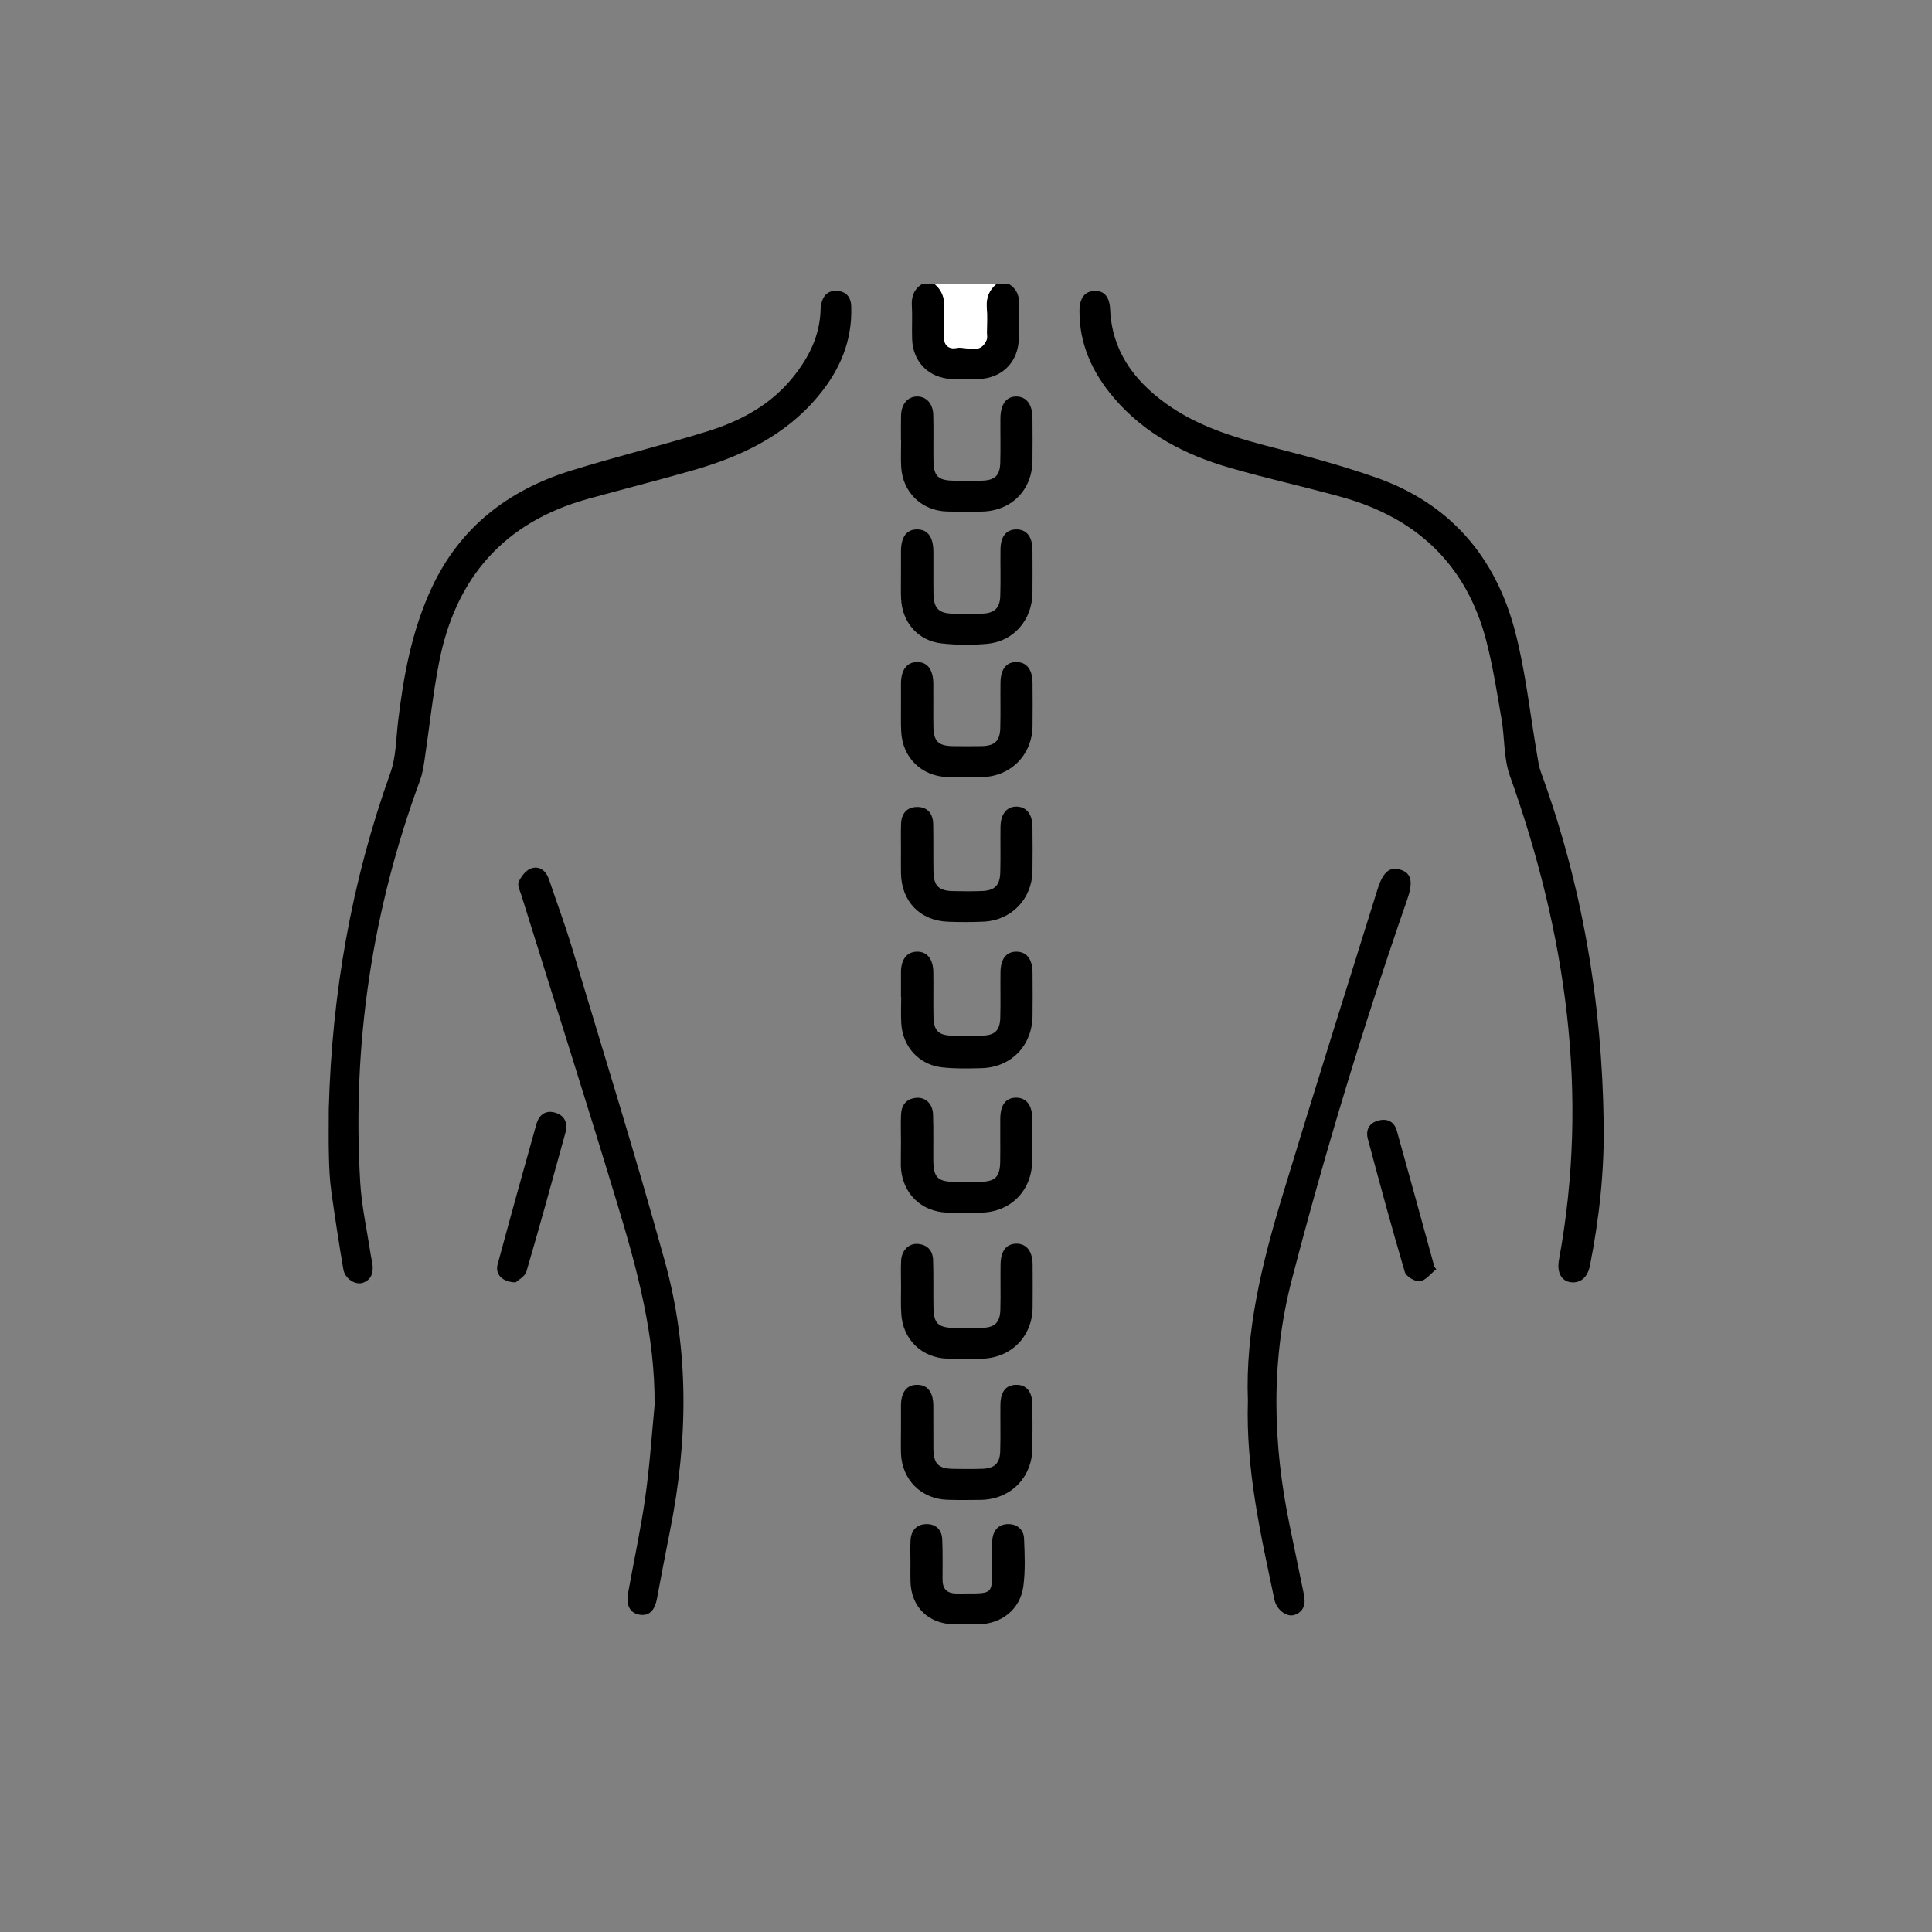 <?xml version="1.0" encoding="utf-8"?>
<!-- Generator: Adobe Illustrator 26.2.1, SVG Export Plug-In . SVG Version: 6.00 Build 0)  -->
<svg version="1.1" id="Laag_1" xmlns="http://www.w3.org/2000/svg" xmlns:xlink="http://www.w3.org/1999/xlink" x="0px" y="0px"
	 viewBox="0 0 266.37 266.37" style="enable-background:new 0 0 266.37 266.37;" xml:space="preserve">
<rect x="0" y="0" width="266.37" height="266.37" fill="#808080" stroke="none"/>
<style type="text/css">
	.st0{fill:#FFFFFF;}
</style>
<path d="M139.05,39.13c1.03,0.62,1.49,1.5,1.44,2.73c-0.06,1.59,0.01,3.18-0.02,4.78c-0.07,3.24-2.23,5.46-5.46,5.62
	c-1.26,0.06-2.53,0.06-3.79,0c-3.15-0.14-5.34-2.33-5.46-5.46c-0.06-1.54,0.05-3.08-0.04-4.61c-0.08-1.33,0.31-2.35,1.45-3.06
	c0.55,0,1.1,0,1.65,0c1.02,0.87,1.46,1.93,1.35,3.3c-0.11,1.36-0.03,2.74-0.02,4.11c0.01,1.14,0.72,1.64,1.72,1.45
	c1.41-0.27,3.28,1.01,4.16-1.12c0.12-0.28,0.04-0.65,0.04-0.98c0-1.15,0.08-2.31-0.02-3.45c-0.12-1.37,0.31-2.44,1.35-3.3
	C137.95,39.13,138.5,39.13,139.05,39.13z"/>
<path class="st0" d="M137.4,39.13c-1.03,0.86-1.47,1.93-1.35,3.3c0.1,1.14,0.02,2.3,0.02,3.45c0,0.33,0.08,0.7-0.04,0.98
	c-0.89,2.13-2.75,0.86-4.16,1.12c-1,0.19-1.71-0.3-1.72-1.45c-0.01-1.37-0.09-2.74,0.02-4.11c0.11-1.37-0.33-2.44-1.35-3.3
	C131.68,39.13,134.54,39.13,137.4,39.13z"/>
<path d="M221.1,154.83c0.11,6.63-0.61,13.17-1.89,19.66c-0.32,1.64-1.33,2.48-2.68,2.29c-1.27-0.18-1.91-1.35-1.59-3.1
	c4.21-22.91,0.96-45.04-6.78-66.75c-0.86-2.42-0.69-5.2-1.14-7.79c-0.62-3.62-1.19-7.27-2.11-10.82
	c-2.72-10.46-9.59-16.91-19.89-19.78c-5.13-1.43-10.34-2.56-15.45-4.04c-6.17-1.78-11.75-4.66-16-9.65
	c-2.94-3.45-4.76-7.36-4.74-11.99c0.01-1.78,0.74-2.73,2.12-2.75c1.32-0.02,2.03,0.82,2.11,2.57c0.25,5.64,3.22,9.7,7.58,12.88
	c4.71,3.44,10.22,4.95,15.78,6.37c4.41,1.13,8.81,2.35,13.1,3.84c10.34,3.56,16.71,10.99,19.4,21.4c1.44,5.56,2.04,11.33,3.02,17
	c0.13,0.75,0.23,1.52,0.49,2.24C218.15,122.04,220.88,138.21,221.1,154.83z"/>
<path d="M45.33,152.9c0.43-15.88,3.12-31.34,8.49-46.33c0.78-2.17,0.78-4.63,1.05-6.97C55.62,93.2,56.78,86.9,59.54,81
	c3.88-8.3,10.51-13.4,19.07-16.08c6.23-1.94,12.59-3.49,18.83-5.42c4.57-1.41,8.74-3.61,11.84-7.43c2.24-2.76,3.77-5.79,3.86-9.43
	c0-0.22,0.02-0.44,0.07-0.66c0.24-1.15,0.86-1.93,2.12-1.88c1.31,0.06,1.98,0.81,2.03,2.12c0.18,4.75-1.56,8.81-4.55,12.39
	c-4.55,5.47-10.66,8.35-17.32,10.25c-4.8,1.37-9.65,2.6-14.46,3.93C69.45,72,62.78,79.73,60.53,91.35
	c-0.87,4.47-1.33,9.01-2.01,13.52c-0.14,0.91-0.29,1.84-0.6,2.7c-6.62,17.93-9.39,36.45-8.25,55.52c0.2,3.28,0.93,6.52,1.42,9.78
	c0.07,0.49,0.21,0.97,0.27,1.46c0.13,1.14-0.16,2.13-1.33,2.53c-1.05,0.36-2.47-0.57-2.69-1.85c-0.61-3.57-1.16-7.16-1.66-10.75
	c-0.22-1.58-0.29-3.18-0.33-4.77C45.29,157.3,45.33,155.1,45.33,152.9z"/>
<path d="M90.25,193.76c0.09-9.63-2.41-18.77-5.15-27.82c-4.29-14.19-8.8-28.31-13.2-42.46c-0.19-0.62-0.6-1.4-0.39-1.88
	c0.33-0.75,1-1.63,1.72-1.87c1.19-0.4,2.07,0.35,2.48,1.57c1.07,3.17,2.24,6.32,3.2,9.52c4.31,14.35,8.77,28.67,12.76,43.11
	c3.4,12.29,3.19,24.78,0.68,37.25c-0.62,3.07-1.19,6.15-1.77,9.22c-0.32,1.7-1.12,2.44-2.43,2.22c-1.27-0.22-1.86-1.27-1.56-2.95
	c0.78-4.38,1.74-8.73,2.36-13.13C89.56,202.3,89.84,198.02,90.25,193.76z"/>
<path d="M172.05,193.12c-0.36-9.55,1.94-18.95,4.75-28.22c4.28-14.13,8.73-28.22,13.13-42.31c0.76-2.43,1.71-3.15,3.19-2.67
	c1.47,0.48,1.74,1.66,0.91,4.06c-6,17.28-11.33,34.77-15.93,52.48c-2.93,11.27-2.63,22.65-0.26,34c0.65,3.12,1.28,6.24,1.93,9.36
	c0.27,1.28,0.03,2.37-1.28,2.83c-1.06,0.37-2.48-0.7-2.77-2.05C173.83,211.62,171.76,202.67,172.05,193.12z"/>
<path d="M124.22,137.43c0-1.15-0.01-2.31,0-3.46c0.03-1.72,0.83-2.73,2.17-2.76c1.41-0.04,2.26,0.98,2.29,2.81
	c0.03,2.03-0.02,4.07,0.02,6.1c0.03,2.02,0.69,2.65,2.69,2.67c1.32,0.02,2.64,0.02,3.96,0c1.8-0.03,2.51-0.69,2.56-2.48
	c0.06-2.09,0-4.18,0.03-6.27c0.02-1.87,0.83-2.86,2.24-2.83c1.39,0.03,2.17,1.05,2.18,2.91c0.01,1.98,0.03,3.96,0,5.94
	c-0.06,4.11-2.94,7.09-7.02,7.21c-1.81,0.05-3.64,0.09-5.43-0.11c-3.22-0.35-5.47-2.86-5.65-6.09c-0.07-1.21-0.01-2.42-0.01-3.63
	C124.23,137.43,124.22,137.43,124.22,137.43z"/>
<path d="M124.22,60.74c0-1.15-0.02-2.31,0.01-3.46c0.04-1.56,0.91-2.58,2.17-2.61c1.28-0.03,2.22,0.94,2.27,2.5
	c0.06,2.14,0,4.29,0.03,6.43c0.03,2.02,0.66,2.63,2.7,2.67c1.32,0.02,2.64,0.03,3.96,0c1.82-0.05,2.5-0.69,2.55-2.5
	c0.06-2.03,0-4.07,0.02-6.1c0.02-1.97,0.84-3.04,2.26-3c1.35,0.05,2.15,1.12,2.16,2.95c0.01,1.98,0.03,3.96,0,5.94
	c-0.06,4.04-2.95,6.91-7.01,6.97c-1.59,0.02-3.19,0.04-4.78-0.01c-3.49-0.1-6.11-2.65-6.31-6.14c-0.07-1.21-0.01-2.42-0.01-3.63
	C124.23,60.74,124.22,60.74,124.22,60.74z"/>
<path d="M124.22,196.89c0-1.04-0.01-2.09,0-3.13c0.02-1.86,0.82-2.85,2.25-2.83c1.42,0.01,2.19,0.99,2.21,2.87
	c0.02,1.98-0.01,3.96,0.01,5.94c0.03,2.11,0.69,2.75,2.77,2.78c1.32,0.02,2.64,0.03,3.96-0.01c1.68-0.05,2.43-0.74,2.48-2.41
	c0.07-2.14,0-4.29,0.03-6.43c0.02-1.8,0.77-2.72,2.15-2.74c1.45-0.03,2.25,0.95,2.26,2.8c0.02,1.98,0.02,3.96,0,5.94
	c-0.05,4.07-3.03,7.05-7.09,7.12c-1.54,0.02-3.08,0.04-4.62-0.01c-3.64-0.12-6.28-2.77-6.41-6.42
	C124.19,199.2,124.22,198.04,124.22,196.89z"/>
<path d="M124.22,97.34c0-1.04-0.01-2.09,0-3.13c0.02-1.85,0.8-2.89,2.17-2.93c1.45-0.04,2.27,1.01,2.29,2.97
	c0.02,1.98-0.02,3.96,0.01,5.94c0.03,2.02,0.68,2.65,2.69,2.68c1.32,0.02,2.64,0.02,3.96,0c1.8-0.04,2.52-0.69,2.57-2.49
	c0.06-2.09,0-4.18,0.03-6.26c0.02-1.89,0.82-2.87,2.24-2.84c1.4,0.03,2.17,1.05,2.18,2.91c0.01,1.98,0.03,3.96,0,5.94
	c-0.06,3.97-3.05,6.96-7.01,7.01c-1.54,0.02-3.08,0.03-4.62,0c-3.65-0.07-6.33-2.68-6.48-6.32
	C124.19,99.65,124.23,98.5,124.22,97.34C124.22,97.34,124.22,97.34,124.22,97.34z"/>
<path d="M124.22,157.44c0-1.26-0.05-2.53,0.01-3.79c0.06-1.31,0.75-2.18,2.12-2.29c1.25-0.1,2.24,0.82,2.29,2.27
	c0.08,2.14,0.02,4.29,0.04,6.43c0.03,2.25,0.62,2.85,2.82,2.88c1.21,0.01,2.42,0.02,3.63,0c2.08-0.03,2.74-0.67,2.77-2.79
	c0.03-1.98-0.01-3.96,0.01-5.94c0.02-1.9,0.79-2.88,2.2-2.87c1.4,0.01,2.2,1.04,2.21,2.87c0.01,1.92,0.02,3.85,0,5.77
	c-0.04,4.19-2.99,7.17-7.15,7.21c-1.48,0.01-2.97,0.02-4.45,0c-3.73-0.07-6.4-2.71-6.52-6.46
	C124.19,159.64,124.22,158.54,124.22,157.44z"/>
<path d="M124.23,177.45c0-1.21-0.05-2.42,0.01-3.63c0.07-1.41,1.04-2.4,2.26-2.32c1.37,0.09,2.11,0.93,2.15,2.25
	c0.07,2.2,0.01,4.4,0.05,6.59c0.03,2.1,0.67,2.71,2.8,2.74c1.32,0.02,2.64,0.03,3.96-0.01c1.68-0.05,2.4-0.73,2.46-2.43
	c0.06-2.09,0-4.18,0.03-6.27c0.02-1.89,0.79-2.89,2.18-2.9c1.39-0.01,2.22,1.04,2.24,2.86c0.01,1.98,0.02,3.96,0,5.94
	c-0.05,4.06-3.04,7.02-7.12,7.06c-1.54,0.02-3.08,0.03-4.62-0.01c-3.55-0.09-6.21-2.69-6.37-6.26
	C124.18,179.87,124.23,178.66,124.23,177.45z"/>
<path d="M124.22,117.26c0-1.21-0.03-2.42,0.01-3.63c0.04-1.41,0.76-2.36,2.2-2.37c1.45-0.02,2.2,0.93,2.23,2.33
	c0.05,2.2,0,4.4,0.04,6.59c0.04,1.97,0.73,2.64,2.72,2.68c1.32,0.03,2.64,0.04,3.96-0.01c1.76-0.06,2.48-0.78,2.53-2.56
	c0.06-2.09,0-4.18,0.03-6.26c0.02-1.82,0.89-2.87,2.27-2.82c1.33,0.05,2.13,1.07,2.14,2.79c0.02,2.03,0.03,4.07,0,6.1
	c-0.07,3.84-2.88,6.78-6.72,6.97c-1.64,0.08-3.3,0.07-4.95,0.01c-3.86-0.16-6.39-2.81-6.46-6.69
	C124.2,119.35,124.22,118.31,124.22,117.26z"/>
<path d="M124.22,78.96c0-0.99-0.01-1.98,0-2.97c0.02-1.99,0.79-3.02,2.26-3c1.44,0.02,2.19,1.05,2.21,3.06
	c0.02,1.92-0.02,3.85,0.01,5.77c0.03,2.08,0.71,2.76,2.78,2.79c1.32,0.02,2.64,0.04,3.96-0.01c1.67-0.06,2.42-0.76,2.47-2.44
	c0.07-2.14,0-4.29,0.03-6.43c0.02-1.76,0.8-2.72,2.16-2.74c1.41-0.02,2.24,0.99,2.25,2.82c0.01,1.98,0.02,3.96,0,5.93
	c-0.05,3.74-2.6,6.71-6.28,7.03c-2.07,0.18-4.19,0.17-6.25-0.06c-3.23-0.36-5.43-2.89-5.58-6.14
	C124.18,81.38,124.23,80.17,124.22,78.96C124.23,78.96,124.22,78.96,124.22,78.96z"/>
<path d="M125.53,215.5c0-1.04-0.05-2.09,0.01-3.13c0.07-1.33,0.81-2.21,2.16-2.24c1.35-0.03,2.16,0.79,2.21,2.15
	c0.07,1.81,0.05,3.62,0.04,5.44c-0.01,1.36,0.59,1.99,2,1.98c5.33-0.05,4.82,0.5,4.83-4.72c0-0.93-0.07-1.88,0.04-2.8
	c0.16-1.22,0.89-2.05,2.18-2.05c1.28-0.01,2.14,0.78,2.19,2.01c0.09,2.19,0.19,4.41-0.1,6.57c-0.43,3.18-3.01,5.2-6.21,5.24
	c-1.1,0.02-2.2,0.01-3.3,0c-3.6-0.05-5.99-2.41-6.05-5.98C125.51,217.15,125.52,216.33,125.53,215.5
	C125.53,215.5,125.53,215.5,125.53,215.5z"/>
<path d="M71.09,176.81c-1.89-0.05-2.84-1.16-2.48-2.48c1.74-6.46,3.53-12.9,5.34-19.33c0.36-1.28,1.26-2,2.61-1.59
	c1.31,0.4,1.76,1.44,1.4,2.75c-1.76,6.39-3.51,12.79-5.38,19.15C72.37,176.01,71.41,176.5,71.09,176.81z"/>
<path d="M198.02,174.99c-0.74,0.59-1.43,1.53-2.24,1.66c-0.64,0.1-1.91-0.65-2.09-1.26c-1.8-6.09-3.46-12.22-5.1-18.36
	c-0.32-1.21,0.15-2.2,1.46-2.54c1.26-0.33,2.19,0.17,2.54,1.43c1.7,6.06,3.36,12.14,5.03,18.21c0.04,0.16,0.07,0.32,0.1,0.48
	C197.82,174.73,197.92,174.86,198.02,174.99z"/>
</svg>
